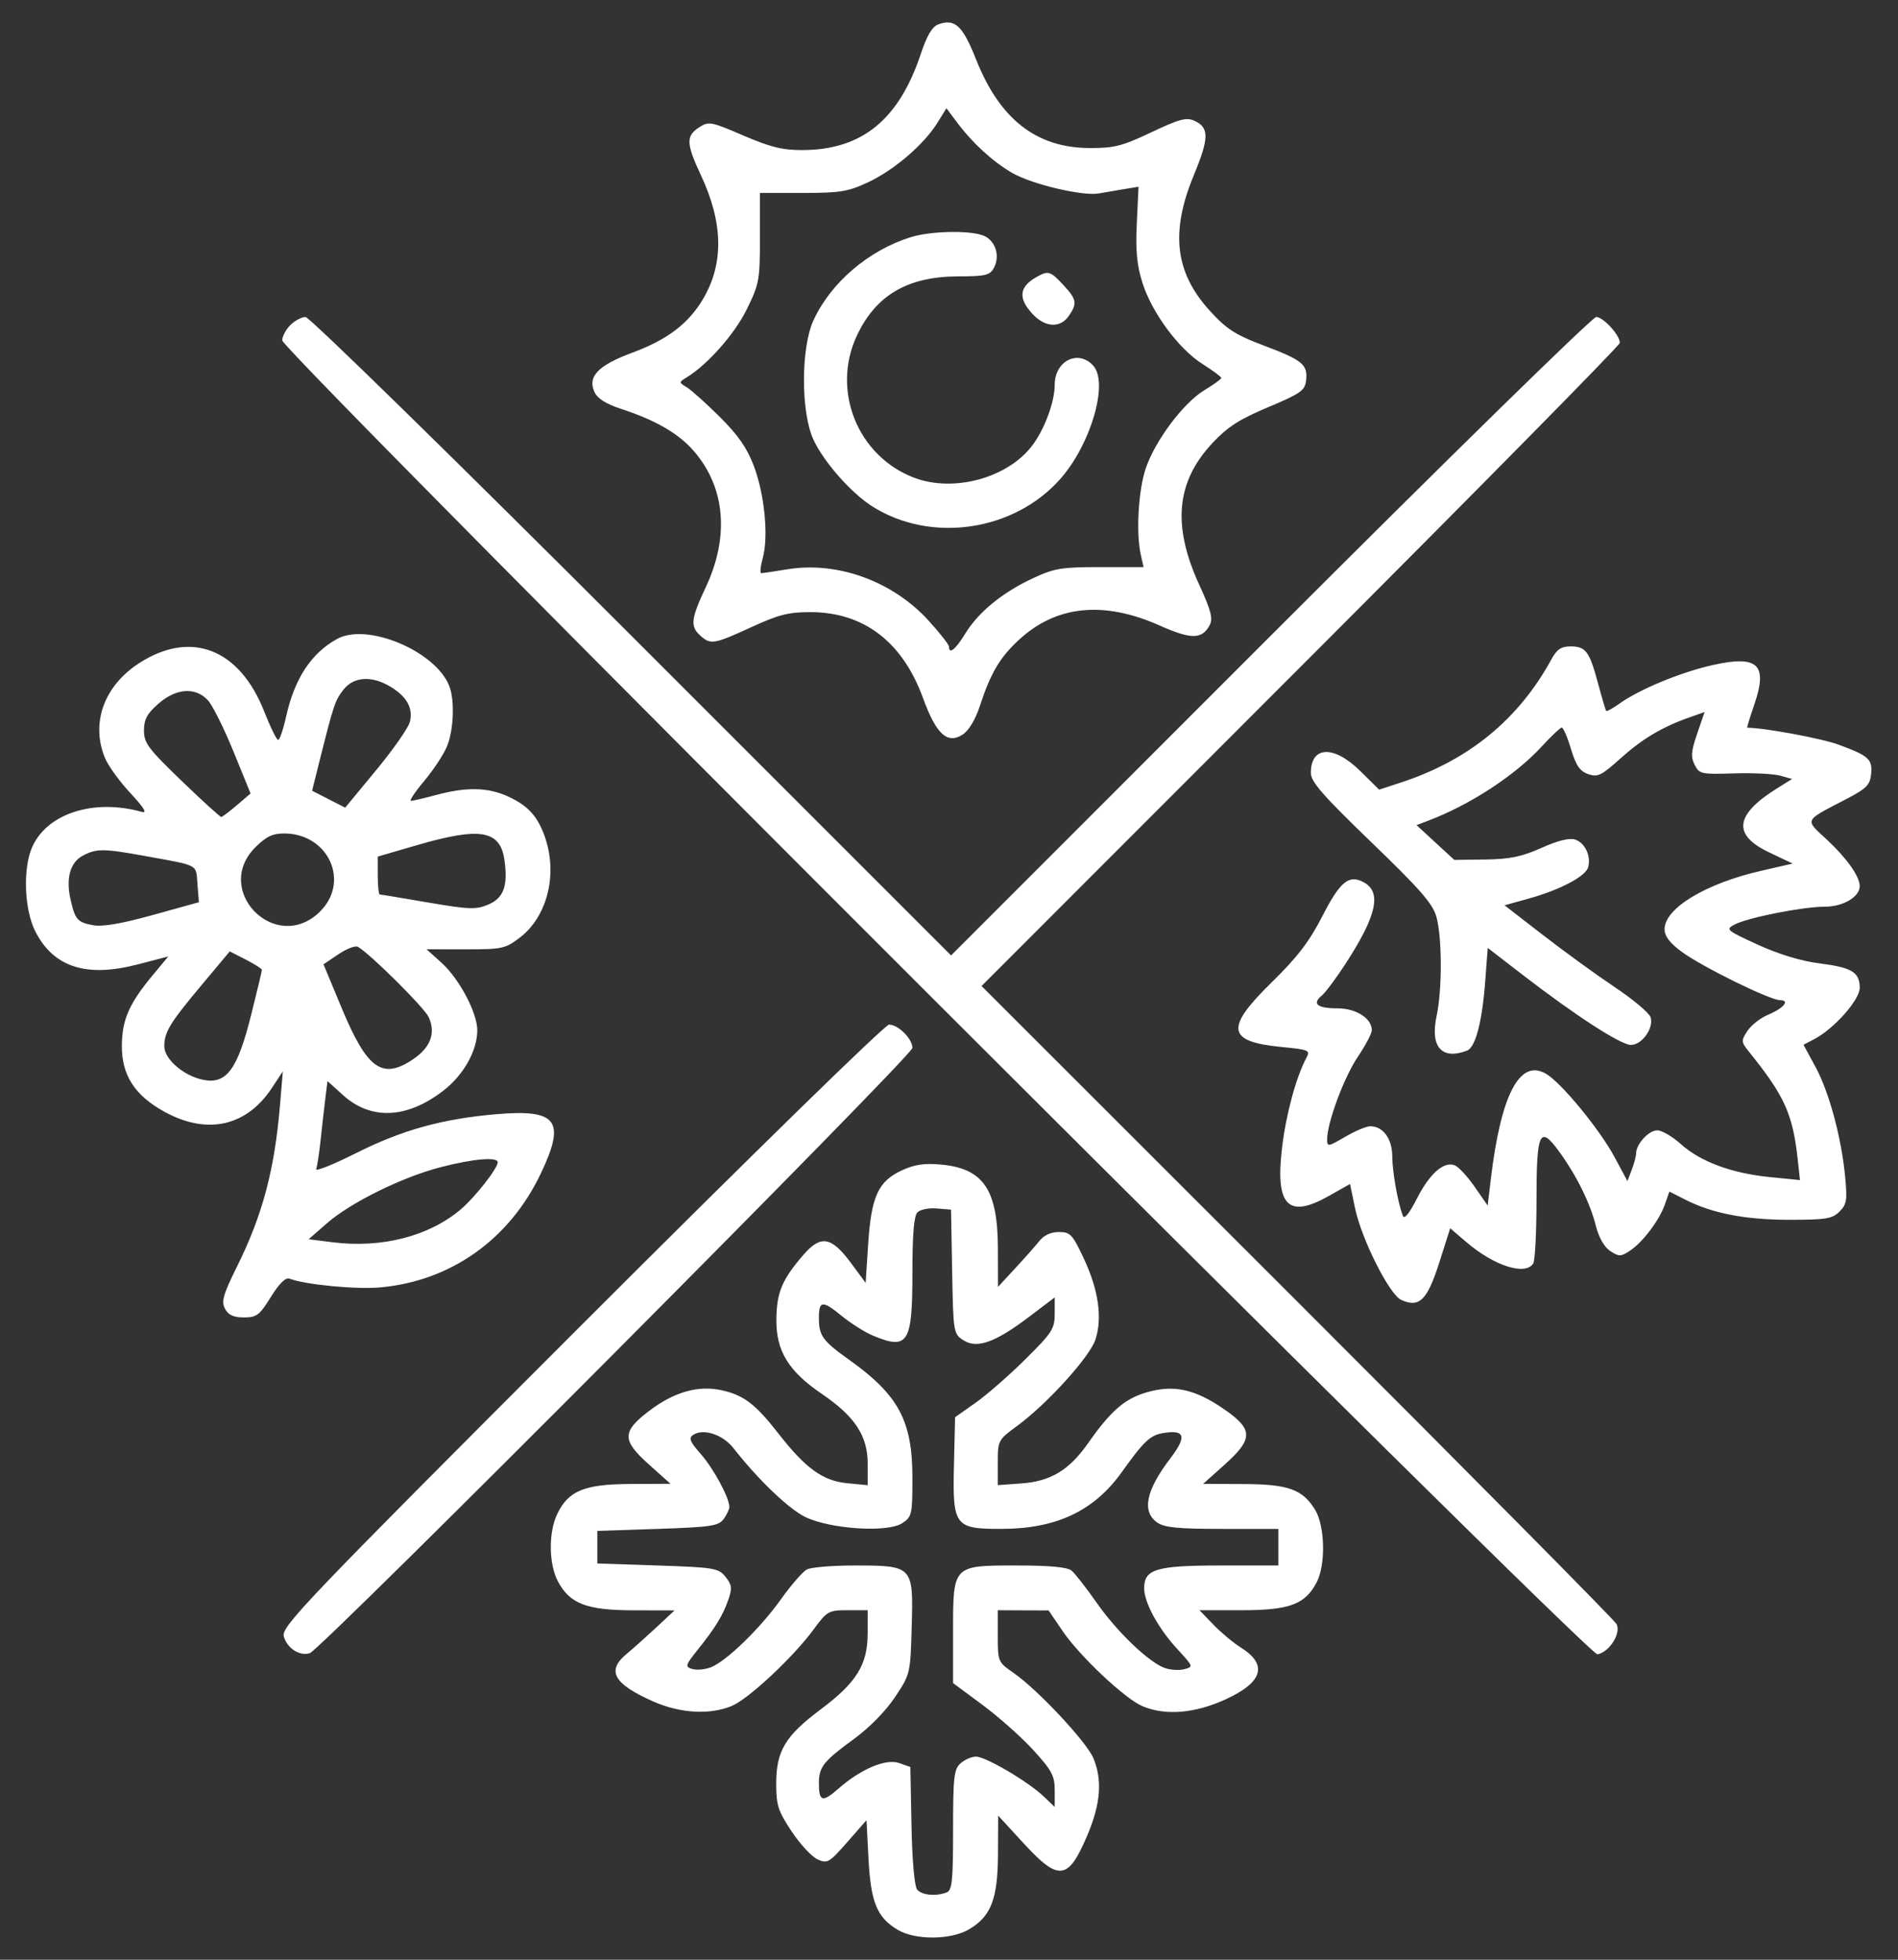 <svg width="62" height="64" viewBox="0 0 62 64" fill="none" xmlns="http://www.w3.org/2000/svg">
<rect x="0" y="0" width="62" height="64" fill="#333333" stroke="none"/>
<path fill-rule="evenodd" clip-rule="evenodd" d="M30.649 0.797C30.45 0.871 30.278 1.161 30.08 1.757C29.366 3.903 28.164 4.887 26.242 4.901C25.563 4.905 25.187 4.814 24.283 4.426C23.213 3.966 23.151 3.955 22.832 4.163C22.404 4.444 22.414 4.692 22.897 5.724C23.624 7.279 23.649 8.599 22.971 9.755C22.498 10.563 21.798 11.096 20.657 11.517C19.54 11.93 19.187 12.295 19.418 12.8C19.514 13.012 19.788 13.188 20.266 13.345C21.428 13.725 22.177 14.161 22.68 14.748C23.691 15.929 23.828 17.525 23.06 19.165C22.568 20.215 22.54 20.453 22.876 20.757C23.212 21.061 23.317 21.044 24.542 20.482C25.447 20.067 25.763 19.988 26.496 19.991C28.222 19.999 29.484 20.967 30.15 22.795C30.584 23.984 30.947 24.316 31.453 23.985C31.644 23.86 31.864 23.495 32.002 23.073C32.361 21.976 32.658 21.473 33.288 20.892C34.505 19.77 36.052 19.613 37.879 20.427C38.907 20.885 39.265 20.884 39.512 20.422C39.63 20.202 39.566 19.953 39.168 19.083C38.289 17.159 38.422 15.736 39.601 14.474C40.099 13.941 40.48 13.695 41.426 13.298C42.485 12.853 42.626 12.754 42.664 12.429C42.725 11.906 42.556 11.766 41.297 11.29C40.355 10.935 40.073 10.754 39.527 10.157C38.381 8.902 38.224 7.586 39 5.713C39.5 4.504 39.503 4.166 39.017 3.944C38.755 3.825 38.526 3.886 37.608 4.321C36.651 4.774 36.394 4.839 35.582 4.835C33.848 4.825 32.654 3.889 31.88 1.931C31.446 0.834 31.188 0.596 30.649 0.797ZM30.625 4.005C30.188 4.712 29.213 5.551 28.367 5.948C27.701 6.26 27.451 6.301 26.219 6.301H24.824V7.764C24.824 9.146 24.8 9.276 24.394 10.102C23.997 10.909 23.117 11.905 22.432 12.324C22.169 12.485 22.169 12.486 22.434 12.647C22.58 12.736 23.064 13.17 23.51 13.612C24.104 14.201 24.401 14.627 24.621 15.206C24.975 16.136 25.111 17.519 24.917 18.221C24.841 18.495 24.819 18.718 24.868 18.718C24.917 18.718 25.301 18.661 25.721 18.592C27.353 18.325 29.153 18.977 30.326 20.26C30.697 20.666 31 21.053 31 21.12C31 21.383 31.214 21.21 31.531 20.692C31.958 19.994 32.739 19.353 33.732 18.889C34.439 18.558 34.665 18.52 35.937 18.52H37.355L37.266 18.121C37.105 17.409 37.185 16.012 37.426 15.299C37.735 14.386 38.655 13.159 39.343 12.742C39.645 12.56 39.893 12.38 39.895 12.344C39.897 12.307 39.621 12.103 39.283 11.889C38.503 11.396 37.624 10.208 37.317 9.23C37.136 8.656 37.092 8.181 37.135 7.285L37.191 6.099L36.719 6.176C36.459 6.218 36.091 6.281 35.901 6.316C35.371 6.414 33.694 6.016 33.053 5.641C32.413 5.265 31.764 4.669 31.255 3.988L30.916 3.534L30.625 4.005ZM29.738 7.749C28.361 8.185 27.141 9.23 26.575 10.456C26.159 11.356 26.157 13.462 26.572 14.359C26.907 15.084 27.805 16.102 28.494 16.538C30.417 17.755 33.139 17.351 34.65 15.625C35.642 14.492 36.217 12.5 35.713 11.943C35.221 11.4 34.453 11.782 34.453 12.57C34.453 13.125 34.117 14.03 33.715 14.556C32.908 15.615 31.146 16.092 29.858 15.6C28.008 14.893 27.148 12.744 27.996 10.949C28.617 9.636 29.654 9.031 31.294 9.026C32.196 9.024 32.337 8.99 32.468 8.746C32.68 8.349 32.511 7.841 32.117 7.691C31.653 7.514 30.38 7.545 29.738 7.749ZM33.855 9.049C33.29 9.37 33.251 9.739 33.728 10.253C34.138 10.695 34.629 10.724 34.91 10.322C35.197 9.913 35.173 9.776 34.732 9.303C34.307 8.849 34.242 8.83 33.855 9.049ZM9.484 10.617C9.338 10.763 9.219 10.988 9.219 11.116C9.219 11.47 51.886 54.086 52.183 54.027C52.578 53.95 52.966 53.328 52.803 53.034C52.727 52.897 48.029 48.154 42.364 42.493L32.063 32.201L42.489 21.772C48.223 16.037 52.914 11.278 52.914 11.198C52.914 10.944 52.373 10.352 52.141 10.352C52.018 10.352 47.226 15.043 41.493 20.777L31.068 31.202L20.64 20.777C14.838 14.977 10.109 10.352 9.98 10.352C9.854 10.352 9.631 10.471 9.484 10.617ZM11.012 20.866C10.166 21.332 9.622 22.16 9.346 23.401C9.253 23.82 9.136 24.164 9.086 24.164C9.036 24.164 8.833 23.75 8.634 23.244C7.827 21.187 6.242 20.568 4.555 21.651C3.395 22.395 2.955 23.618 3.433 24.763C3.539 25.015 3.912 25.529 4.264 25.906C4.701 26.375 4.818 26.568 4.637 26.516C3.05 26.068 1.506 26.575 1.037 27.697C0.744 28.398 0.799 29.714 1.15 30.41C1.743 31.584 2.814 31.933 4.488 31.498L5.497 31.236L4.986 31.851C4.223 32.767 3.989 33.297 3.981 34.134C3.97 35.11 4.399 35.776 5.382 36.313C6.772 37.073 8.055 36.784 8.885 35.525L9.239 34.988L9.15 36.051C8.97 38.208 8.581 39.672 7.734 41.38C7.285 42.288 7.224 42.504 7.351 42.742C7.46 42.947 7.628 43.024 7.967 43.024C8.383 43.024 8.478 42.952 8.849 42.354C9.121 41.916 9.33 41.71 9.454 41.757C9.972 41.956 11.644 42.116 12.436 42.042C14.74 41.829 16.646 40.472 17.67 38.316C18.486 36.598 18.202 36.218 16.224 36.386C14.456 36.536 13.145 36.899 11.635 37.656C10.882 38.034 10.293 38.27 10.328 38.18C10.362 38.091 10.427 37.665 10.473 37.234C10.519 36.802 10.588 36.192 10.627 35.878L10.698 35.306L11.205 35.764C12.111 36.583 13.279 36.537 14.46 35.636C15.136 35.12 15.586 34.33 15.591 33.653C15.595 33.083 15.005 31.966 14.424 31.443L13.934 31.002L15.205 31.003C16.402 31.004 16.505 30.982 16.979 30.621C17.886 29.93 18.229 28.535 17.792 27.31C17.556 26.648 17.241 26.307 16.59 26.008C15.945 25.712 15.237 25.696 14.266 25.957C13.864 26.065 13.485 26.154 13.423 26.155C13.362 26.156 13.556 25.863 13.856 25.506C14.156 25.148 14.49 24.642 14.599 24.381C14.819 23.853 14.859 22.884 14.68 22.413C14.244 21.269 11.998 20.322 11.012 20.866ZM50.683 21.524C49.609 23.493 47.977 24.83 45.762 25.555L45.051 25.788L44.429 25.175C43.569 24.328 42.82 24.358 42.82 25.241C42.82 25.53 43.207 25.972 44.797 27.506C46.394 29.045 46.803 29.514 46.922 29.942C47.109 30.617 47.113 32.321 46.928 33.18C46.712 34.191 47.096 34.627 47.921 34.311C48.199 34.204 48.417 33.372 48.516 32.042L48.598 30.956L49.727 31.827C51.449 33.156 52.945 34.125 53.275 34.125C53.637 34.125 54.03 33.572 53.918 33.22C53.873 33.08 53.346 32.637 52.745 32.236C52.144 31.834 51.089 31.069 50.401 30.535L49.148 29.565L49.936 29.346C50.973 29.057 51.802 28.618 51.881 28.316C51.977 27.948 51.771 27.519 51.45 27.417C51.263 27.358 50.88 27.453 50.352 27.691C49.711 27.978 49.326 28.058 48.523 28.069L47.506 28.082L46.889 27.515L46.273 26.947L46.638 26.808C48.026 26.283 49.489 25.327 50.372 24.368C50.676 24.038 50.965 23.765 51.014 23.76C51.064 23.755 51.2 24.067 51.316 24.454C51.48 24.999 51.607 25.185 51.878 25.28C52.188 25.389 52.31 25.33 52.93 24.773C53.645 24.13 54.291 23.744 55.182 23.43L55.682 23.254L55.44 23.958C55.242 24.534 55.227 24.72 55.358 24.978C55.509 25.277 55.575 25.291 56.64 25.257C57.257 25.238 57.937 25.271 58.151 25.331L58.541 25.44L58.085 25.723C56.665 26.602 56.575 27.26 57.797 27.84L58.559 28.202L57.526 28.439C55.715 28.854 54.375 29.664 54.375 30.345C54.375 30.574 54.542 30.794 54.94 31.087C55.595 31.571 57.82 32.664 58.15 32.664C58.484 32.664 58.262 32.929 57.748 33.143C57.503 33.246 57.202 33.482 57.08 33.669C56.869 33.991 56.872 34.025 57.146 34.365C58.287 35.781 58.56 36.382 58.72 37.826L58.798 38.539L57.815 38.441C56.57 38.318 55.541 37.936 54.906 37.363C54.633 37.116 54.285 36.914 54.134 36.914C53.858 36.914 53.445 37.364 53.445 37.666C53.445 37.754 53.382 37.994 53.304 38.199L53.162 38.572L52.749 37.802C52.25 36.872 50.985 35.337 50.487 35.058C49.637 34.58 49.028 35.754 48.699 38.508L48.596 39.371L48.17 38.756C47.935 38.418 47.643 38.103 47.521 38.056C47.163 37.919 46.702 38.324 46.286 39.141C46.031 39.64 45.872 39.834 45.824 39.703C45.657 39.255 45.483 38.275 45.48 37.765C45.476 37.186 45.18 36.781 44.759 36.781C44.632 36.781 44.263 36.937 43.94 37.126C43.38 37.454 43.352 37.458 43.352 37.206C43.352 36.667 43.902 35.186 44.35 34.52C44.604 34.142 44.812 33.749 44.812 33.647C44.812 33.258 44.3 32.93 43.691 32.93C43.03 32.93 42.848 32.783 43.177 32.513C43.298 32.414 43.649 31.944 43.957 31.469C44.978 29.894 45.145 29.132 44.54 28.809C44.062 28.553 43.775 28.79 43.198 29.916C42.77 30.751 42.383 31.256 41.535 32.087C40.011 33.579 40.078 34.017 41.855 34.191C42.762 34.279 42.808 34.299 42.673 34.55C42.34 35.173 42.014 36.37 41.882 37.461C41.65 39.37 42.069 39.812 43.399 39.062L44.1 38.666L44.261 39.442C44.472 40.463 45.381 42.273 45.772 42.452C46.36 42.719 46.623 42.464 47.011 41.244L47.372 40.112L47.899 40.563C48.81 41.343 49.823 41.667 50.084 41.264C50.143 41.172 50.191 40.249 50.191 39.212C50.191 36.961 50.294 36.734 50.923 37.597C51.496 38.383 51.941 39.279 52.129 40.028C52.228 40.419 52.403 40.727 52.6 40.856C52.884 41.042 52.945 41.042 53.237 40.85C53.66 40.573 54.204 39.853 54.386 39.33L54.532 38.913L55.047 39.176C55.927 39.625 57.017 39.836 58.454 39.836C59.649 39.836 59.854 39.802 60.089 39.567C60.327 39.33 60.348 39.193 60.271 38.405C60.144 37.117 59.749 35.663 59.302 34.837L58.913 34.12L59.267 33.934C59.914 33.595 60.75 32.652 60.75 32.261C60.75 31.75 60.494 31.595 59.431 31.461C58.839 31.387 58.108 31.165 57.422 30.852C56.395 30.382 56.359 30.351 56.658 30.195C57.096 29.965 58.894 29.61 59.616 29.61C60.208 29.61 60.75 29.289 60.75 28.939C60.75 28.628 60.338 28.039 59.704 27.447C58.939 26.731 58.889 26.839 60.352 26.074C60.97 25.75 61.088 25.629 61.122 25.282C61.17 24.793 61.049 24.684 60.062 24.32C59.505 24.114 57.625 23.766 57.075 23.766C57.059 23.766 57.163 23.426 57.305 23.011C57.757 21.698 57.427 21.386 55.94 21.721C54.902 21.954 53.558 22.51 52.904 22.976C52.682 23.134 52.485 23.242 52.466 23.216C52.447 23.19 52.326 22.781 52.199 22.308C51.918 21.266 51.8 21.11 51.298 21.11C51 21.11 50.857 21.206 50.683 21.524ZM11.221 22.521C10.945 22.873 10.902 23.001 10.444 24.828L10.195 25.824L10.735 26.1L11.276 26.376L12.288 25.151C12.845 24.477 13.34 23.769 13.388 23.578C13.5 23.131 13.296 22.756 12.763 22.431C12.152 22.058 11.558 22.093 11.221 22.521ZM5.173 22.983C4.804 23.306 4.703 23.494 4.703 23.857C4.703 24.266 4.844 24.454 5.932 25.501C6.607 26.151 7.19 26.681 7.227 26.68C7.263 26.678 7.494 26.505 7.739 26.295L8.185 25.913L7.626 24.541C7.318 23.786 6.943 23.034 6.791 22.869C6.386 22.429 5.753 22.473 5.173 22.983ZM8.342 27.67C6.936 29.076 8.997 31.166 10.433 29.79C11.454 28.813 10.738 27.219 9.279 27.219C8.904 27.219 8.691 27.322 8.342 27.67ZM13.602 27.606L12.34 27.974V28.592C12.34 28.932 12.37 29.211 12.406 29.212C12.443 29.212 13.152 29.33 13.982 29.473C15.311 29.701 15.546 29.71 15.937 29.547C16.448 29.334 16.594 28.948 16.482 28.112C16.348 27.108 15.703 26.995 13.602 27.606ZM2.695 27.95C2.291 28.169 2.149 28.684 2.303 29.369C2.453 30.033 2.528 30.119 3.036 30.215C3.345 30.273 3.955 30.169 4.991 29.882L6.497 29.465L6.45 28.872C6.397 28.209 6.534 28.282 4.722 27.952C3.376 27.707 3.142 27.707 2.695 27.95ZM11.055 31.164L10.567 31.492L11.156 32.908C11.993 34.922 12.488 35.276 13.503 34.586C14.067 34.203 14.239 33.734 14.005 33.219C13.864 32.909 12.094 31.151 11.69 30.92C11.609 30.874 11.323 30.983 11.055 31.164ZM6.588 32.167C5.549 33.407 5.367 33.705 5.367 34.171C5.367 34.595 6.017 35.148 6.656 35.268C7.402 35.408 7.759 34.919 8.201 33.156C8.395 32.379 8.555 31.712 8.555 31.675C8.555 31.637 8.318 31.486 8.03 31.339L7.505 31.071L6.588 32.167ZM18.995 43.274C10.015 52.255 9.19 53.117 9.269 53.431C9.367 53.822 9.785 54.096 10.12 53.989C10.489 53.872 29.805 34.476 29.805 34.223C29.805 33.924 29.34 33.461 29.041 33.461C28.91 33.461 24.525 37.744 18.995 43.274ZM14.399 38.116C13.14 38.441 11.455 39.271 10.68 39.949L10.082 40.471L10.861 40.569C12.466 40.771 14.009 40.376 15.049 39.497C15.515 39.103 16.258 38.156 16.258 37.957C16.258 37.773 15.463 37.841 14.399 38.116ZM29.448 38.227C28.685 38.585 28.462 39.076 28.36 40.625L28.277 41.895L27.812 41.265C27.161 40.382 26.819 40.319 26.247 40.977C25.546 41.785 25.367 42.212 25.361 43.1C25.354 44.125 25.759 44.784 26.853 45.526C27.923 46.254 28.344 46.893 28.344 47.796V48.503L27.674 48.438C26.878 48.362 26.312 47.952 25.422 46.808C24.683 45.86 24.297 45.564 23.583 45.404C22.82 45.233 22.033 45.452 21.227 46.06C20.311 46.751 20.306 47.027 21.193 47.822L21.902 48.457L20.59 48.463C19.082 48.47 18.563 48.685 18.198 49.454C17.912 50.057 17.926 51.086 18.227 51.648C18.619 52.379 19.164 52.586 20.705 52.589L22.035 52.592L21.432 53.154C21.1 53.462 20.667 53.849 20.469 54.013C19.801 54.566 20.041 54.992 21.346 55.569C22.223 55.956 23.19 56.01 23.907 55.711C24.455 55.481 25.912 54.12 26.575 53.217C27.019 52.613 27.066 52.586 27.691 52.586H28.344L28.343 53.35C28.342 54.363 27.978 54.95 26.809 55.824C25.652 56.689 25.357 57.18 25.356 58.242C25.356 58.956 25.414 59.139 25.858 59.808C26.135 60.224 26.515 60.635 26.704 60.721C27.026 60.868 27.085 60.834 27.676 60.16L28.305 59.443L28.371 60.709C28.445 62.126 28.649 62.62 29.325 63.023C29.896 63.364 31.058 63.357 31.65 63.01C32.374 62.585 32.593 62.02 32.6 60.557L32.606 59.293L33.43 60.19C34.587 61.449 34.889 61.413 35.514 59.948C35.953 58.919 36.016 58.134 35.716 57.417C35.494 56.885 33.897 55.179 33.11 54.634C32.602 54.282 32.594 54.263 32.594 53.431V52.586L33.424 52.59L34.254 52.593L34.703 53.254C35.268 54.088 36.75 55.482 37.326 55.723C38.078 56.037 39.042 55.955 40.051 55.49C41.261 54.932 41.422 54.355 40.522 53.797C40.289 53.652 39.892 53.32 39.64 53.06L39.182 52.586L40.57 52.586C42.129 52.585 42.638 52.394 43.013 51.669C43.31 51.094 43.281 49.834 42.959 49.306C42.55 48.636 42.083 48.469 40.602 48.465L39.301 48.46L40.001 47.834C40.946 46.988 40.943 46.679 39.982 46.018C39.031 45.363 38.341 45.213 37.456 45.471C36.737 45.68 36.286 46.072 35.536 47.141C34.926 48.009 34.319 48.376 33.378 48.444L32.594 48.501V47.766C32.594 47.04 32.602 47.025 33.24 46.556C34.207 45.846 35.597 44.313 35.782 43.752C36.015 43.046 35.886 42.132 35.411 41.117C35.034 40.311 34.963 40.234 34.592 40.234C34.332 40.234 34.101 40.34 33.954 40.525C33.827 40.684 33.47 41.088 33.161 41.421L32.6 42.028L32.597 40.766C32.592 38.843 32.122 38.156 30.727 38.031C30.184 37.982 29.866 38.031 29.448 38.227ZM29.97 39.591C29.854 39.707 29.805 40.301 29.805 41.58C29.805 43.872 29.662 44.097 28.516 43.618C28.25 43.507 27.781 43.211 27.475 42.959C26.869 42.463 26.75 42.476 26.75 43.035C26.75 43.625 26.865 43.784 27.746 44.413C29.354 45.56 29.805 46.404 29.805 48.262C29.805 49.468 29.789 49.535 29.468 49.746C28.991 50.059 27.126 49.938 26.309 49.543C25.765 49.28 24.762 48.319 23.961 47.295C23.612 46.849 22.977 46.639 22.643 46.861C22.488 46.963 22.534 47.078 22.893 47.486C23.309 47.96 23.819 48.902 23.825 49.207C23.827 49.285 23.743 49.464 23.64 49.606C23.473 49.835 23.234 49.871 21.482 49.93L19.512 49.996V50.528V51.059L21.483 51.125C23.335 51.188 23.469 51.21 23.699 51.495C23.905 51.75 23.921 51.866 23.798 52.225C23.619 52.748 23.375 53.148 22.797 53.87C22.388 54.38 22.373 54.429 22.608 54.504C22.749 54.549 23.022 54.525 23.217 54.451C23.722 54.258 24.826 53.188 25.518 52.218C25.845 51.76 26.223 51.327 26.356 51.255C26.49 51.184 27.188 51.125 27.907 51.125C29.824 51.125 29.838 51.14 29.782 53.111C29.739 54.661 29.736 54.673 29.237 55.423C28.94 55.87 28.4 56.422 27.909 56.78C26.896 57.519 26.75 57.702 26.75 58.234C26.75 58.838 26.865 58.871 27.382 58.418C28.121 57.769 28.937 57.424 29.372 57.577L29.738 57.705L29.775 59.619C29.797 60.754 29.872 61.604 29.958 61.708C30.111 61.893 30.57 61.938 30.923 61.802C31.101 61.734 31.133 61.427 31.133 59.764C31.133 58.037 31.161 57.781 31.376 57.587C31.509 57.466 31.737 57.367 31.882 57.367C32.198 57.367 33.579 58.178 34.088 58.663L34.453 59.011V58.465C34.453 57.993 34.36 57.818 33.756 57.156C33.373 56.736 32.625 56.071 32.096 55.679L31.133 54.966V53.311C31.133 51.1 31.108 51.125 33.233 51.125C34.291 51.125 34.867 51.179 35.003 51.291C35.114 51.383 35.483 51.854 35.822 52.339C36.481 53.282 37.499 54.262 38.034 54.468C38.214 54.536 38.503 54.557 38.677 54.514C38.989 54.435 38.987 54.428 38.459 53.855C37.835 53.179 37.375 52.335 37.375 51.868C37.375 51.244 37.774 51.125 39.862 51.125H41.758V50.528V49.93H39.928C38.487 49.93 38.035 49.886 37.803 49.723C37.289 49.363 37.431 48.672 38.237 47.617C38.782 46.903 38.708 46.676 37.973 46.805C37.568 46.876 37.354 47.08 36.645 48.075C35.736 49.348 34.5 49.93 32.702 49.93C31.182 49.93 31.114 49.837 31.162 47.836L31.199 46.282L31.863 45.815C32.229 45.558 32.961 44.919 33.49 44.395C34.369 43.525 34.453 43.395 34.453 42.906V42.37L33.602 43.015C32.501 43.848 31.907 44.056 31.463 43.765C31.147 43.558 31.139 43.509 31.103 41.529L31.066 39.504L30.601 39.465C30.345 39.443 30.061 39.5 29.97 39.591Z" fill="white"/>
</svg>
